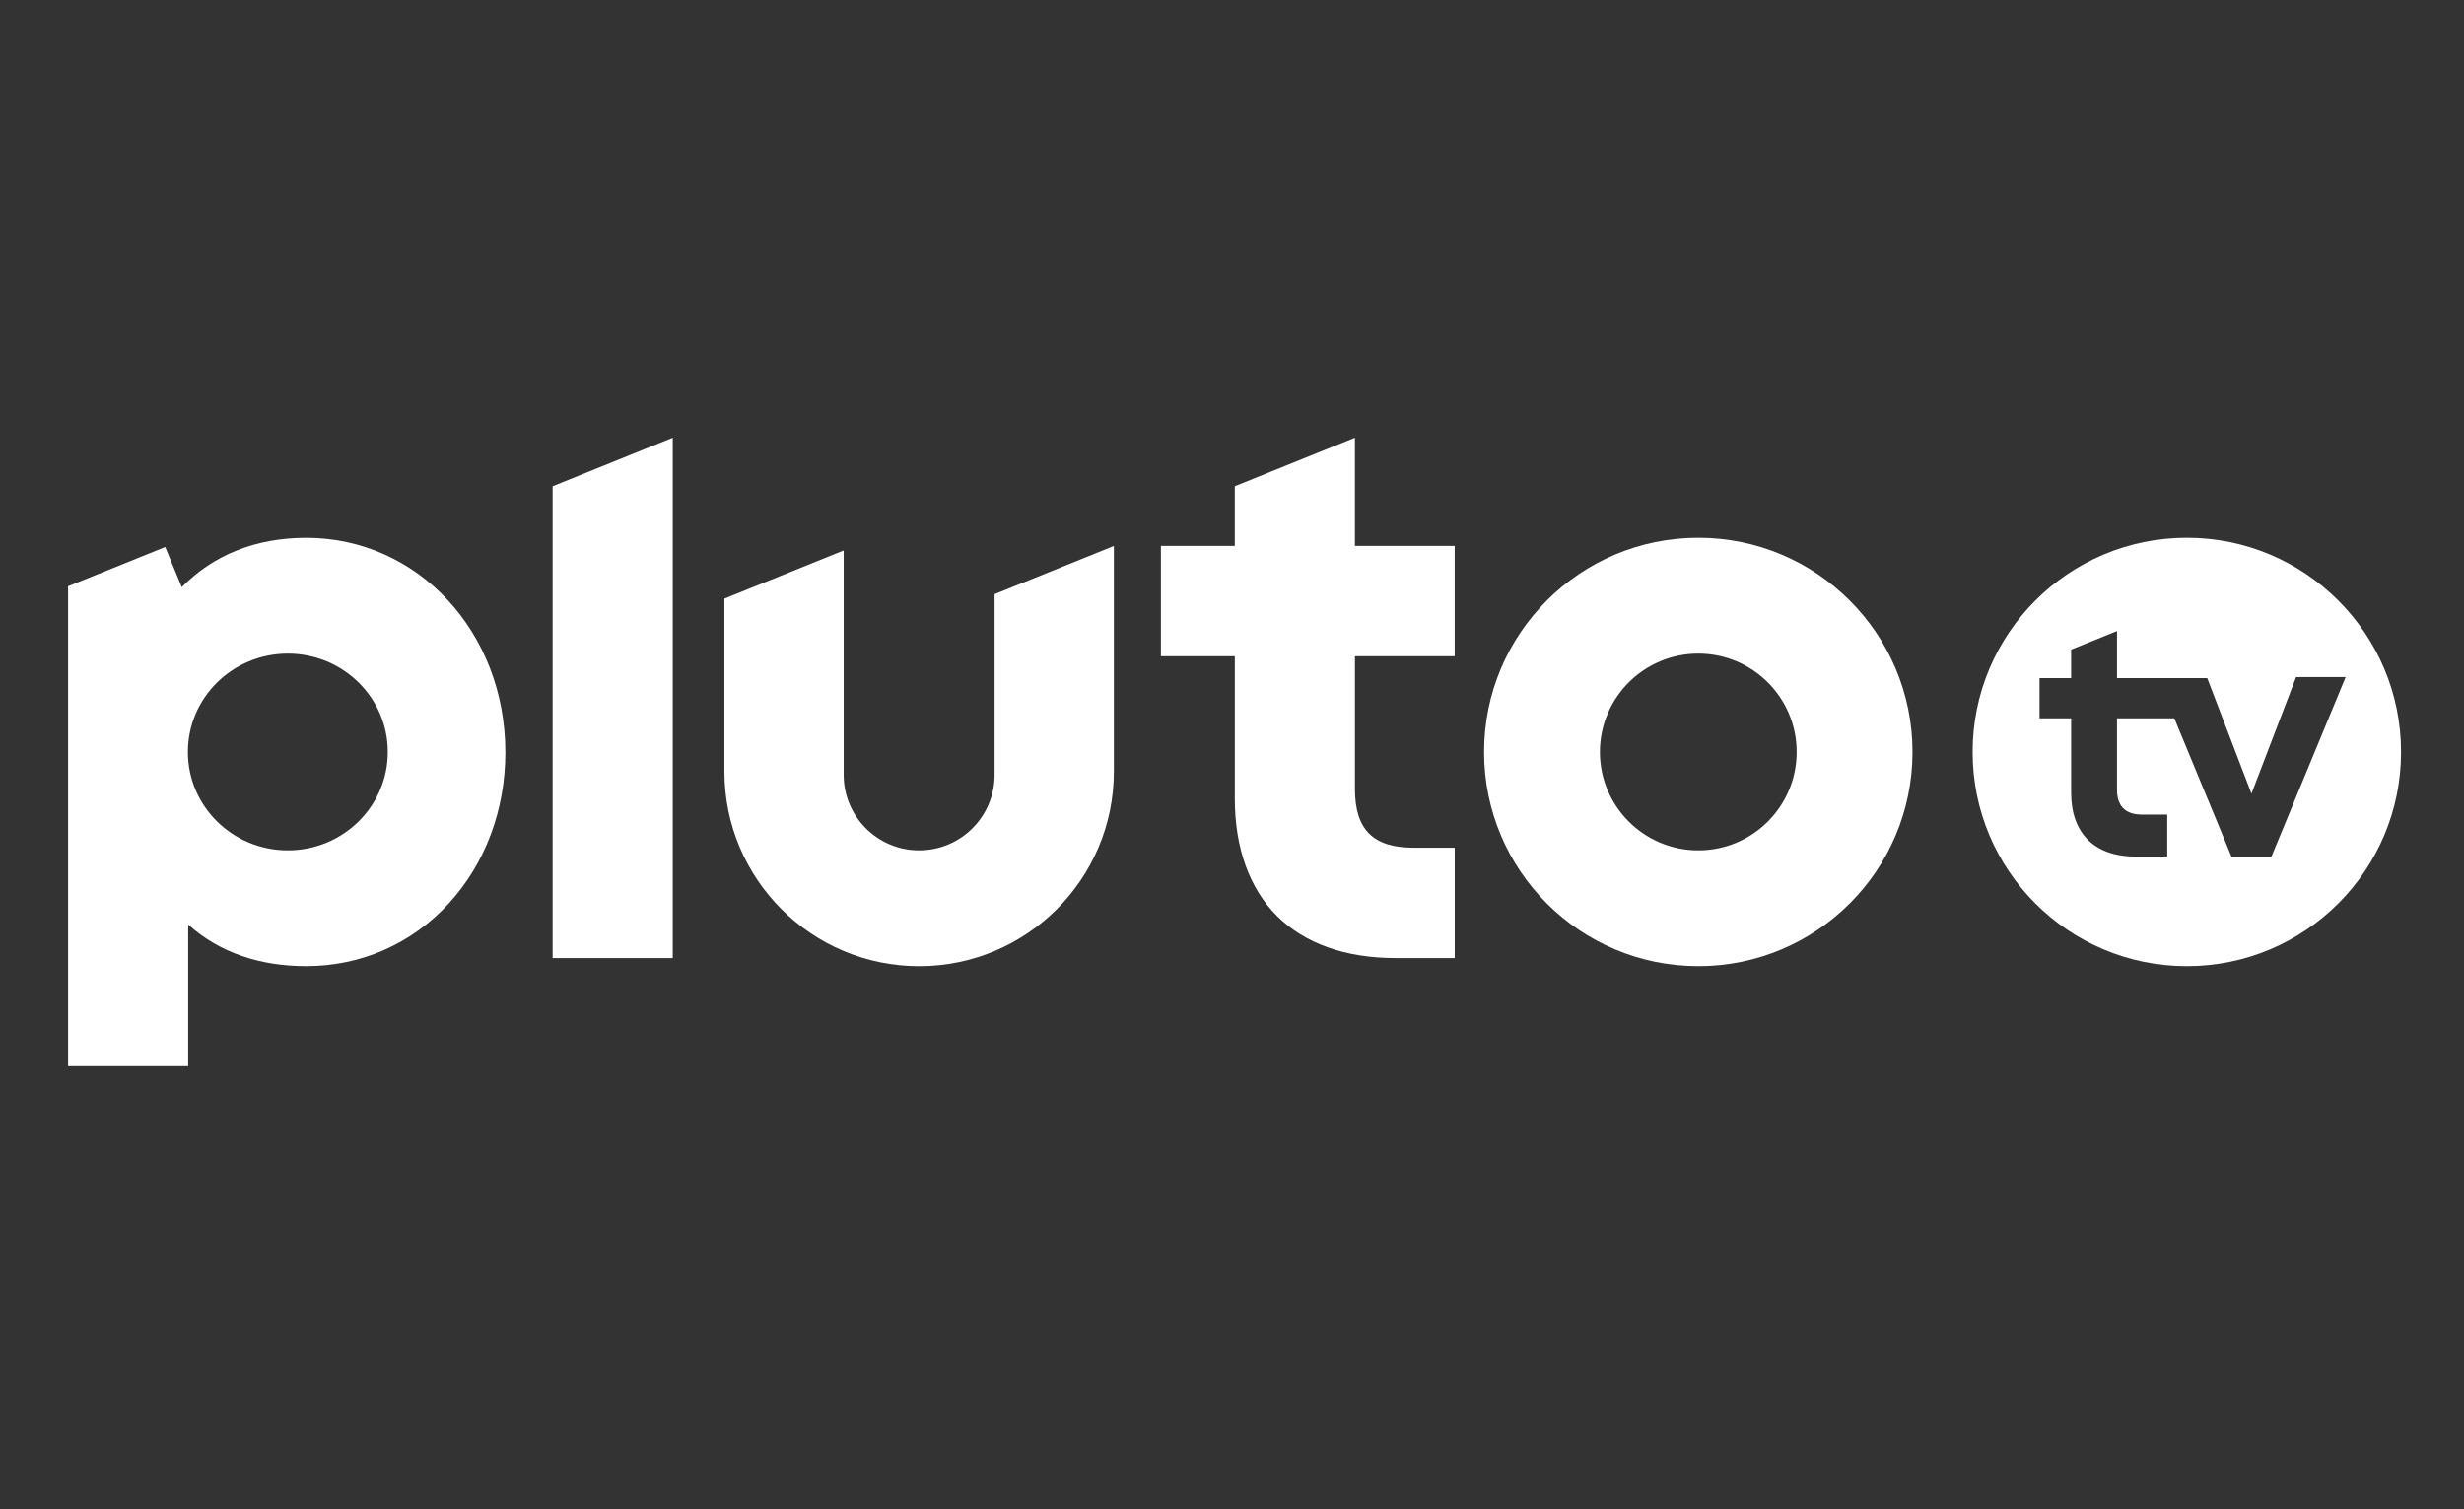 <?xml version="1.0" encoding="utf-8"?>
<!-- Generator: Adobe Illustrator 16.0.0, SVG Export Plug-In . SVG Version: 6.00 Build 0)  -->
<!DOCTYPE svg PUBLIC "-//W3C//DTD SVG 1.1//EN" "http://www.w3.org/Graphics/SVG/1.1/DTD/svg11.dtd">
<svg version="1.1" id="Layer_1" xmlns="http://www.w3.org/2000/svg" xmlns:xlink="http://www.w3.org/1999/xlink" x="0px" y="0px"
	 width="200px" height="122.5px" viewBox="0 0 200 122.5" enable-background="new 0 0 200 122.5" xml:space="preserve">
<rect x="0" y="0" width="200" height="122.5" fill="#333333" stroke="none"/>
<path fill="#FFFFFF" d="M137.849,43.649c-9.604,0-17.389,7.785-17.389,17.387c0,9.603,7.785,17.387,17.389,17.387
	c9.602,0,17.386-7.784,17.386-17.387C155.234,51.435,147.45,43.649,137.849,43.649 M137.849,69.021
	c-4.411,0-7.986-3.575-7.986-7.985s3.575-7.985,7.986-7.985c4.409,0,7.985,3.576,7.985,7.985S142.258,69.021,137.849,69.021"/>
<path fill="#FFFFFF" d="M118.077,53.266v-8.958h-8.1v-8.78l-9.75,3.939v4.84H94.23v8.958h5.998v11.558
	c0,3.999,1.185,7.293,3.425,9.526c2.244,2.234,5.558,3.415,9.584,3.415h4.841v-8.958h-3.326c-3.302,0-4.773-1.474-4.773-4.774
	V53.266H118.077z"/>
<path fill="#FFFFFF" d="M80.729,48.226v14.672c0,3.381-2.742,6.123-6.124,6.123s-6.124-2.742-6.124-6.123V44.677l-9.682,3.912
	v14.028c0,8.73,7.077,15.807,15.806,15.807c8.73,0,15.807-7.076,15.807-15.807V44.314L80.729,48.226z"/>
<polygon fill="#FFFFFF" points="44.857,39.468 44.857,77.766 54.606,77.766 54.606,35.529 "/>
<path fill="#FFFFFF" d="M24.853,43.653c-4.074,0-7.528,1.377-10.097,4.003l-1.347-3.258l-7.883,3.185v38.961h9.748V75.039
	c2.535,2.287,5.819,3.382,9.58,3.382c4.454,0,8.564-1.809,11.575-5.095c2.961-3.233,4.592-7.586,4.592-12.256
	C41.02,51.303,33.918,43.653,24.853,43.653 M23.363,69.021c-4.48,0-8.113-3.575-8.113-7.985s3.632-7.985,8.113-7.985
	s8.113,3.576,8.113,7.985S27.843,69.021,23.363,69.021"/>
<path fill="#FFFFFF" d="M177.502,43.649c-9.602,0-17.387,7.785-17.387,17.387c0,9.603,7.785,17.387,17.387,17.387
	c9.603,0,17.388-7.784,17.388-17.387C194.89,51.435,187.104,43.649,177.502,43.649 M184.368,69.528h-3.241l-4.64-11.223h-4.653
	v5.791c0,1.247,0.602,2.021,2.021,2.021h2.057v3.411h-2.529c-3.433,0-5.27-1.94-5.27-5.185v-6.038h-2.567v-3.263h2.567v-2.319
	l3.722-1.504v3.823h7.324l3.59,9.375l3.622-9.463h4.024L184.368,69.528z"/>
</svg>
